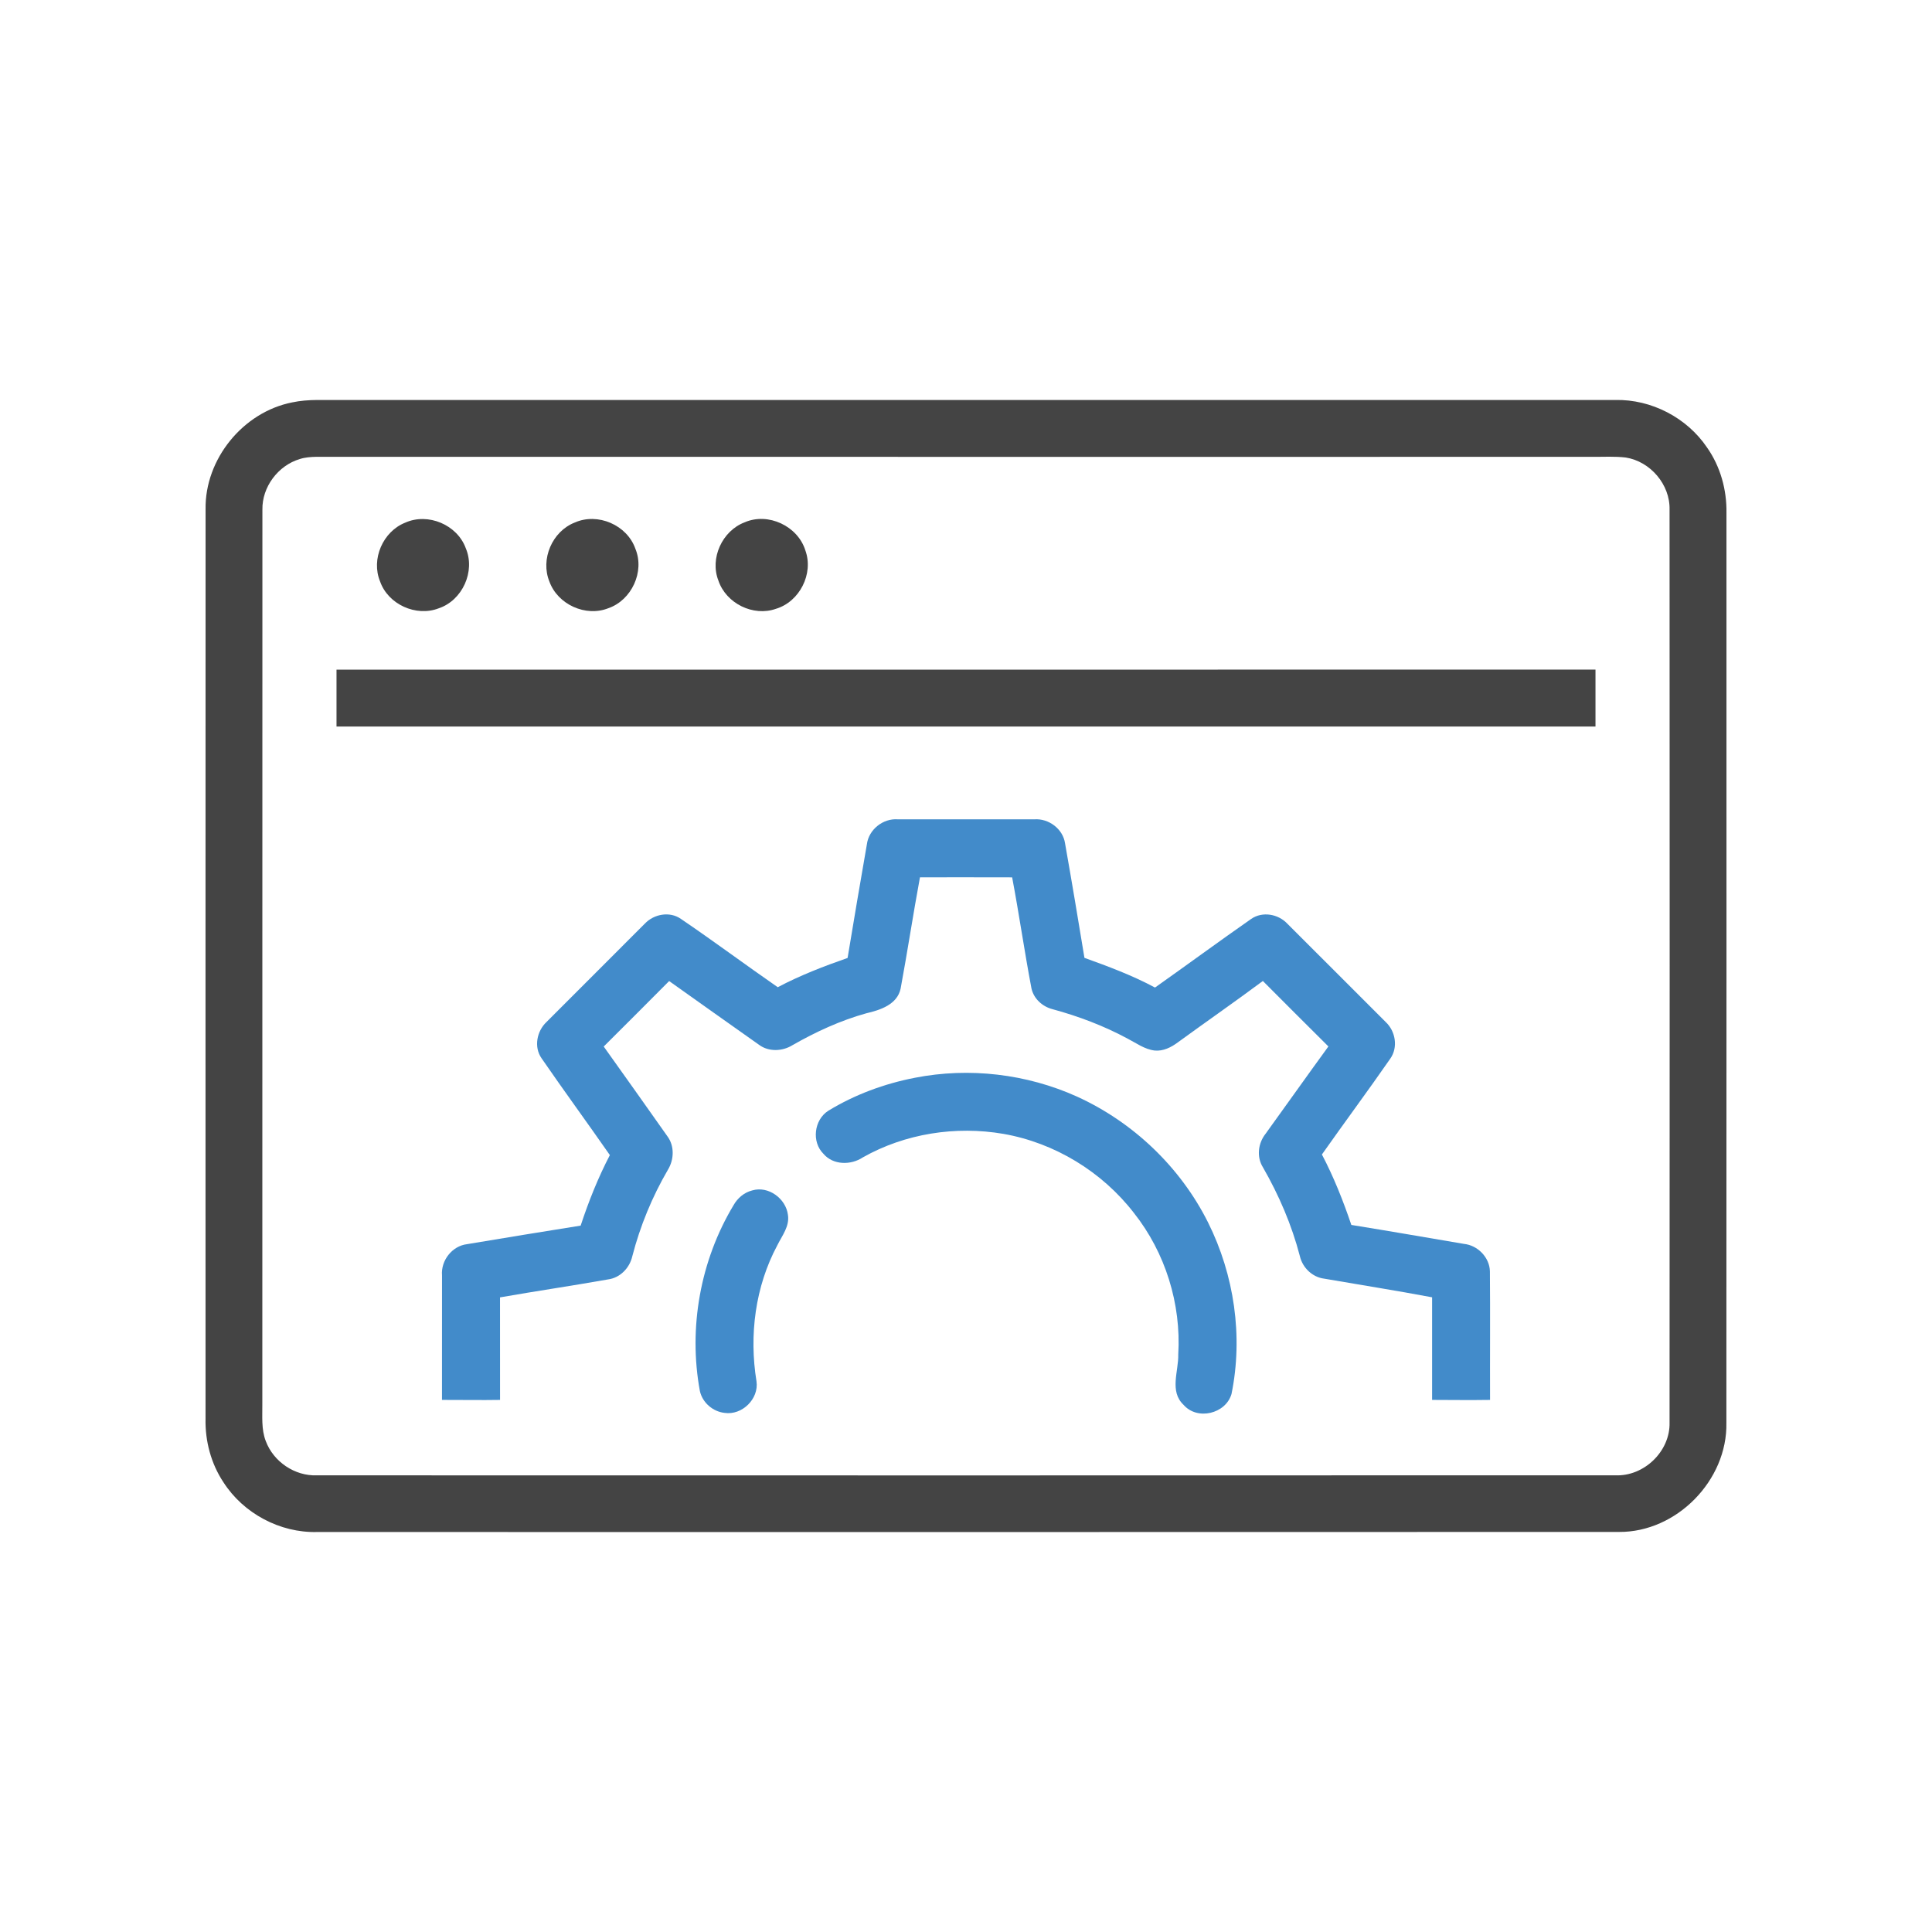 <?xml version="1.0" encoding="UTF-8"?> <svg xmlns="http://www.w3.org/2000/svg" width="512pt" height="512pt" viewBox="0 0 512 512" version="1.1"><g id="#444444ff"><path fill="#444444" opacity="1.00" d=" M 77.42 106.64 C 79.58 106.18 81.79 106.02 84.00 106.00 C 198.69 105.99 313.38 105.99 428.07 106.00 C 437.60 105.79 447.05 110.68 452.38 118.59 C 455.93 123.63 457.64 129.83 457.53 135.98 C 457.52 216.34 457.56 296.70 457.51 377.06 C 457.82 392.29 444.33 406.07 429.08 405.98 C 314.05 406.04 199.03 405.99 84.01 406.00 C 74.19 406.25 64.50 401.06 59.21 392.81 C 55.92 387.86 54.34 381.88 54.47 375.96 C 54.48 295.63 54.44 215.31 54.48 134.99 C 54.25 121.68 64.40 109.21 77.42 106.64 M 79.45 121.65 C 73.70 123.36 69.43 129.04 69.54 135.06 C 69.51 214.05 69.54 293.04 69.52 372.02 C 69.56 375.33 69.21 378.77 70.44 381.92 C 72.48 387.37 78.10 391.19 83.94 390.98 C 198.63 391.00 313.32 391.02 428.01 390.97 C 435.63 391.35 442.65 384.63 442.45 376.98 C 442.49 296.33 442.49 215.67 442.45 135.02 C 442.60 128.40 437.35 122.28 430.85 121.25 C 427.92 120.90 424.97 121.09 422.04 121.07 C 309.34 121.06 196.63 121.09 83.92 121.06 C 82.42 121.09 80.89 121.18 79.45 121.65 Z"></path><path fill="#444444" opacity="1.00" d=" M 107.39 138.51 C 113.43 135.79 121.19 139.08 123.44 145.30 C 126.03 151.41 122.55 159.11 116.26 161.21 C 110.27 163.53 102.86 160.18 100.73 154.10 C 98.28 148.20 101.47 140.85 107.39 138.51 Z"></path><path fill="#444444" opacity="1.00" d=" M 152.31 138.48 C 158.40 135.77 166.18 139.13 168.38 145.42 C 170.90 151.48 167.39 159.05 161.22 161.18 C 155.22 163.57 147.81 160.20 145.61 154.15 C 143.16 148.21 146.34 140.81 152.31 138.48 Z"></path><path fill="#444444" opacity="1.00" d=" M 197.34 138.42 C 203.57 135.71 211.43 139.41 213.43 145.87 C 215.67 152.04 211.90 159.47 205.63 161.34 C 199.61 163.47 192.44 159.92 190.40 153.90 C 188.04 147.96 191.40 140.67 197.34 138.42 Z"></path><path fill="#444444" opacity="1.00" d=" M 89.18 177.46 C 200.40 177.46 311.61 177.48 422.82 177.45 C 422.83 182.48 422.84 187.51 422.82 192.54 C 311.60 192.54 200.39 192.53 89.18 192.54 C 89.16 187.51 89.16 182.49 89.18 177.46 Z"></path></g><g id="#428bcaff"><path fill="#428bca" opacity="1.00" d=" M 229.73 223.77 C 230.21 219.84 234.02 216.82 237.95 217.13 C 250.00 217.12 262.05 217.13 274.10 217.13 C 277.91 216.85 281.70 219.66 282.25 223.50 C 284.04 233.60 285.72 243.71 287.39 253.84 C 293.75 256.13 300.11 258.50 306.09 261.71 C 314.61 255.68 323.02 249.50 331.58 243.52 C 334.57 241.46 338.77 242.21 341.19 244.82 C 349.89 253.48 358.54 262.18 367.23 270.85 C 369.84 273.29 370.55 277.55 368.45 280.54 C 362.52 289.09 356.31 297.44 350.32 305.95 C 353.46 311.93 355.96 318.23 358.12 324.62 C 368.07 326.23 378.01 327.95 387.94 329.64 C 391.59 330.00 394.76 333.22 394.84 336.92 C 394.94 348.28 394.84 359.63 394.88 370.99 C 389.76 371.07 384.64 371.00 379.52 370.99 C 379.50 361.93 379.53 352.86 379.52 343.80 C 370.02 342.01 360.47 340.51 350.94 338.86 C 347.77 338.47 345.17 335.94 344.47 332.86 C 342.32 324.61 338.93 316.73 334.69 309.35 C 332.96 306.58 333.40 302.97 335.39 300.46 C 340.96 292.76 346.44 285.00 352.04 277.32 C 346.22 271.57 340.46 265.75 334.67 259.97 C 327.24 265.50 319.63 270.78 312.15 276.23 C 310.38 277.55 308.25 278.63 305.98 278.40 C 303.29 278.07 301.08 276.40 298.74 275.20 C 292.47 271.83 285.77 269.30 278.91 267.44 C 276.24 266.75 273.96 264.68 273.35 261.95 C 271.49 252.16 270.08 242.30 268.23 232.51 C 260.08 232.46 251.94 232.52 243.80 232.50 C 241.98 242.30 240.50 252.16 238.68 261.96 C 237.80 266.21 233.29 267.67 229.59 268.53 C 222.72 270.44 216.20 273.45 210.02 276.98 C 207.36 278.63 203.72 278.80 201.15 276.88 C 193.19 271.27 185.26 265.62 177.33 259.99 C 171.57 265.79 165.79 271.57 159.99 277.34 C 165.63 285.26 171.28 293.18 176.87 301.13 C 178.78 303.69 178.64 307.31 177.02 309.97 C 172.84 317.14 169.65 324.87 167.57 332.91 C 166.87 336.01 164.35 338.65 161.12 339.06 C 151.60 340.75 142.03 342.15 132.51 343.82 C 132.51 352.88 132.50 361.94 132.52 370.99 C 127.39 371.08 122.26 370.97 117.13 370.99 C 117.15 359.99 117.13 348.99 117.14 337.99 C 116.81 334.05 119.81 330.19 123.76 329.72 C 133.79 328.04 143.83 326.40 153.88 324.80 C 155.99 318.39 158.50 312.10 161.62 306.11 C 155.63 297.51 149.44 289.06 143.50 280.43 C 141.43 277.44 142.27 273.25 144.83 270.84 C 153.50 262.14 162.19 253.46 170.88 244.78 C 173.29 242.23 177.47 241.44 180.44 243.51 C 189.10 249.39 197.50 255.65 206.11 261.62 C 212.04 258.49 218.30 256.07 224.62 253.87 C 226.29 243.83 227.97 233.79 229.73 223.77 Z"></path><path fill="#428bca" opacity="1.00" d=" M 242.45 285.62 C 256.83 282.80 272.05 284.58 285.40 290.60 C 300.29 297.37 312.80 309.29 320.13 323.93 C 327.09 337.86 329.48 354.14 326.36 369.43 C 324.81 374.69 317.30 376.49 313.66 372.30 C 309.84 368.72 312.37 363.37 312.25 358.93 C 313.06 345.55 308.82 331.93 300.49 321.43 C 292.06 310.52 279.52 302.87 265.93 300.49 C 253.28 298.31 239.87 300.39 228.66 306.72 C 225.51 308.82 220.79 308.80 218.23 305.78 C 215.03 302.62 215.73 296.79 219.48 294.38 C 226.51 290.08 234.36 287.19 242.45 285.62 Z"></path><path fill="#428bca" opacity="1.00" d=" M 199.36 315.47 C 203.64 314.21 208.27 317.63 208.81 321.95 C 209.29 324.96 207.27 327.44 206.02 329.97 C 200.13 340.95 198.49 353.84 200.48 366.07 C 201.15 370.73 196.65 375.12 192.02 374.43 C 188.91 374.09 186.17 371.72 185.48 368.66 C 182.38 351.88 185.60 334.01 194.40 319.39 C 195.46 317.49 197.23 316.00 199.36 315.47 Z"></path></g></svg> 